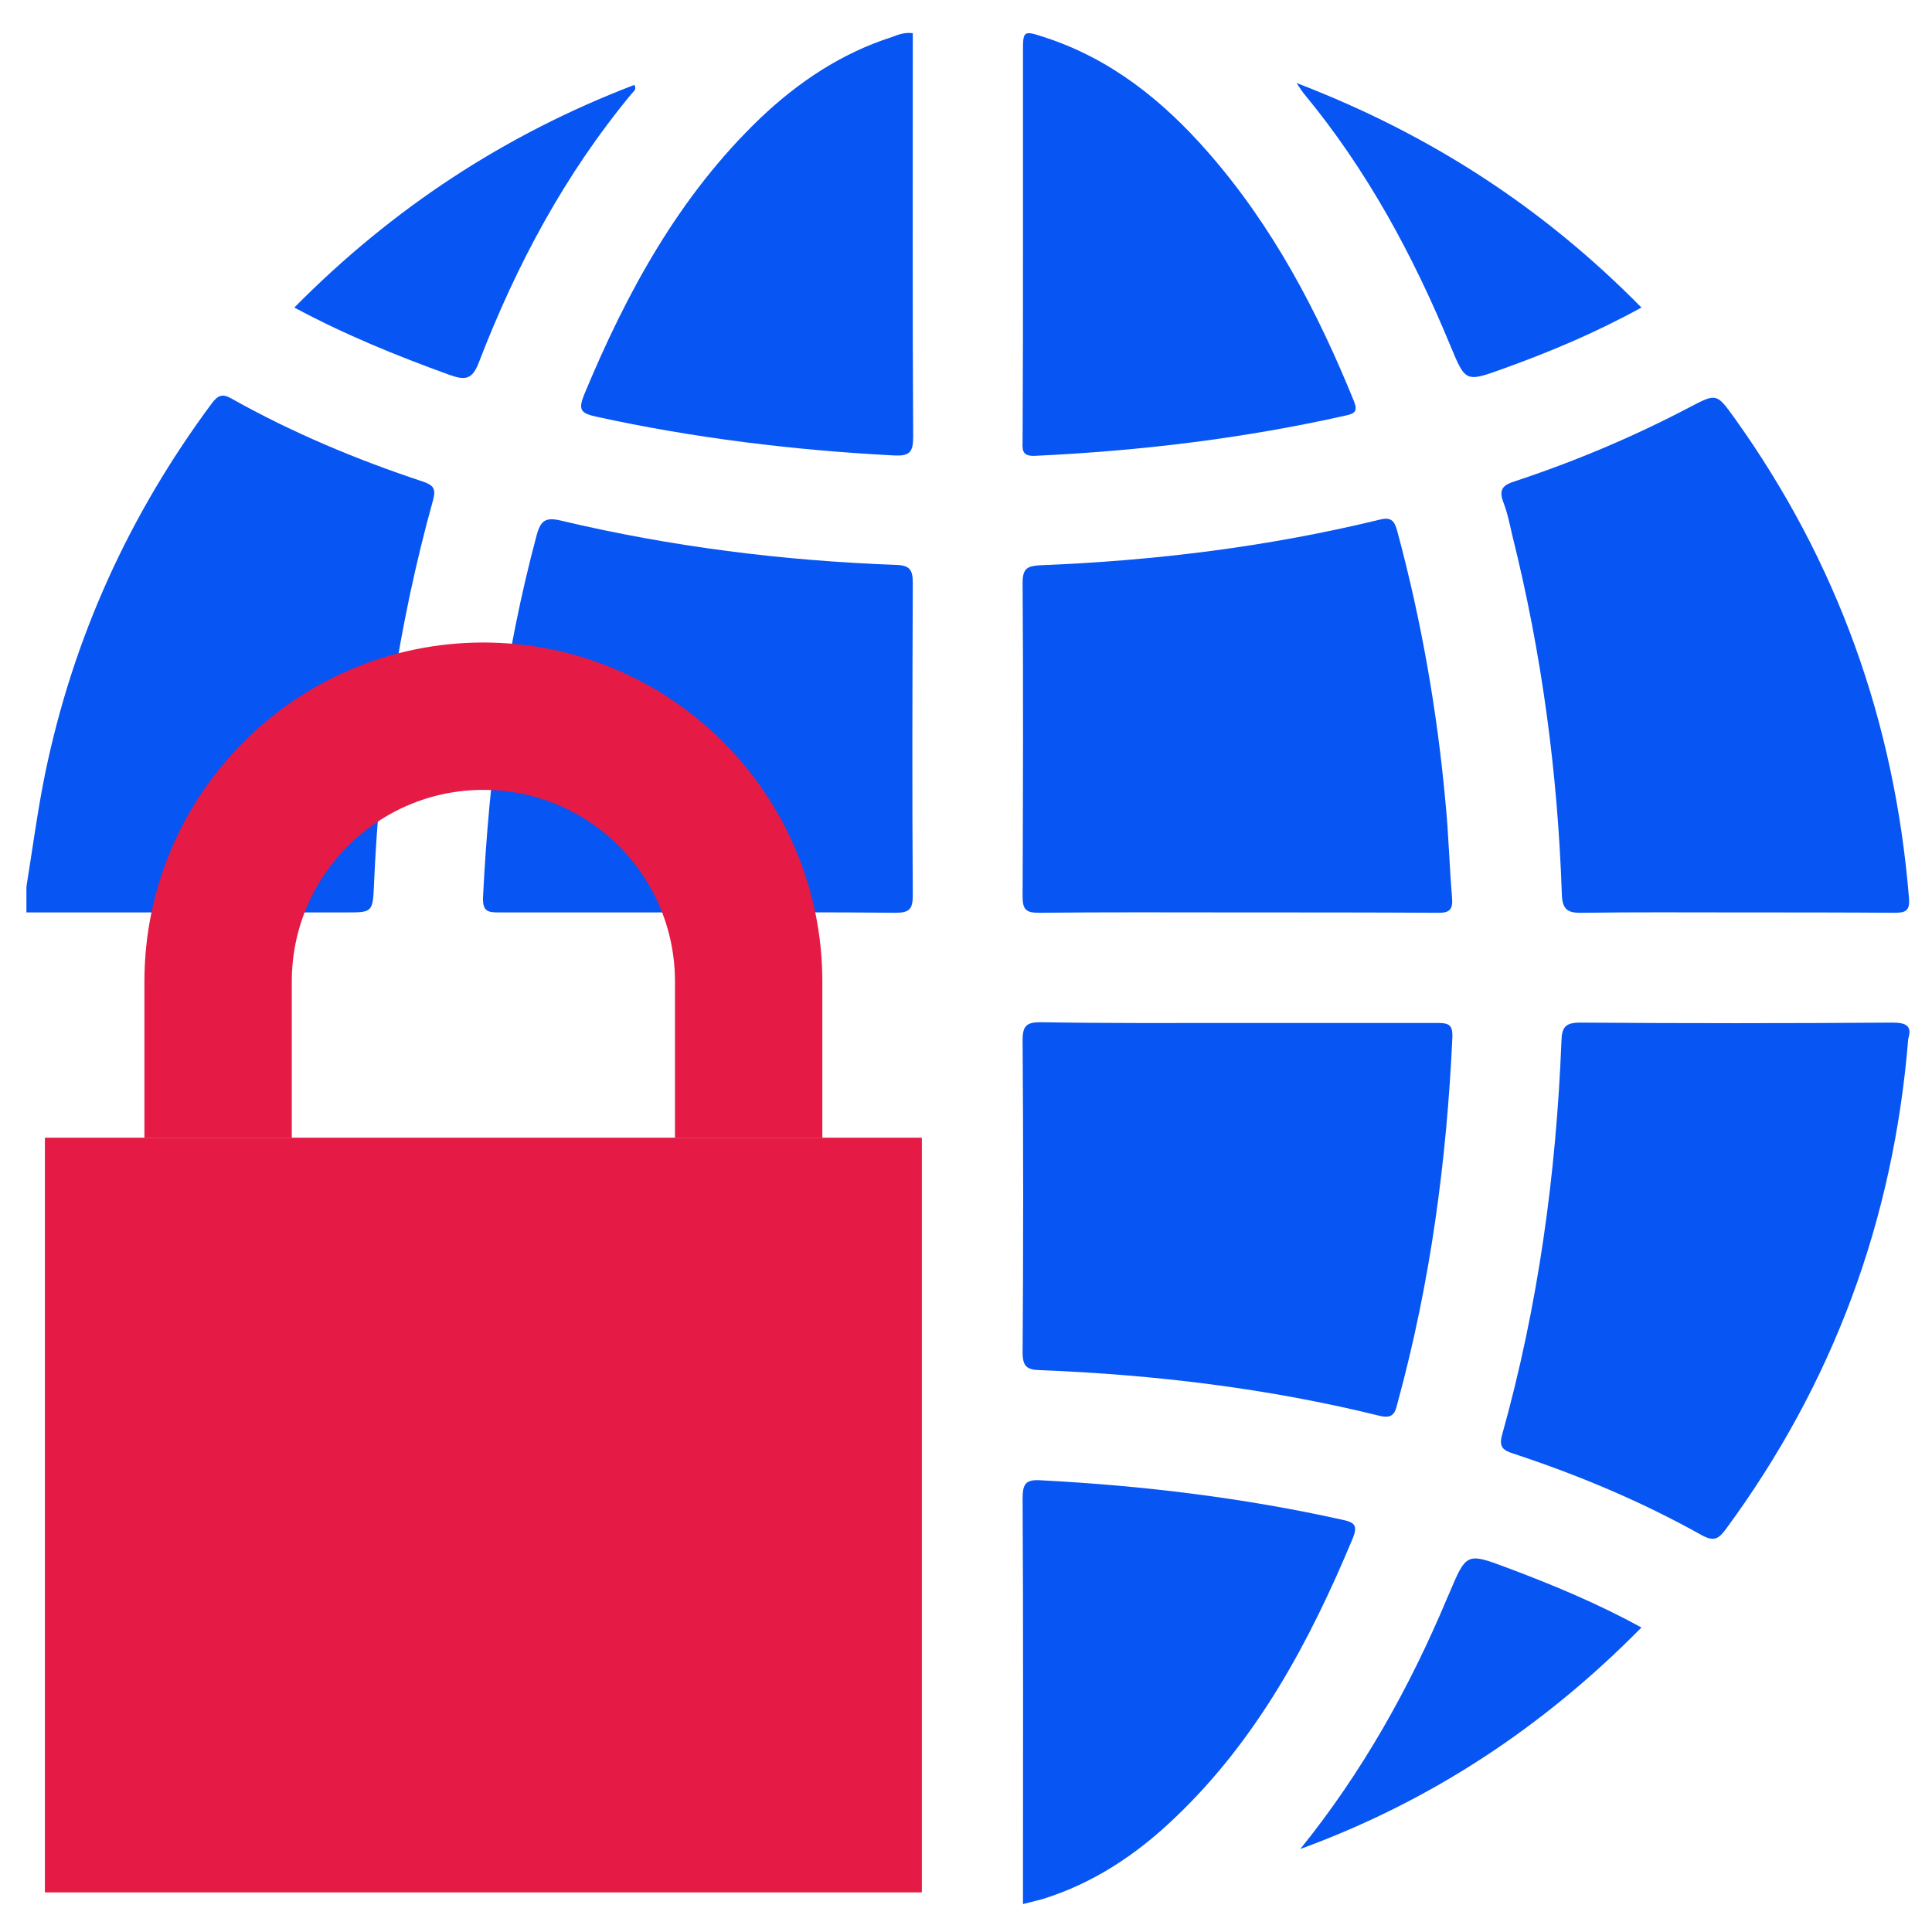 <svg xmlns="http://www.w3.org/2000/svg" xmlns:xlink="http://www.w3.org/1999/xlink" id="Calque_1" x="0px" y="0px" viewBox="0 0 512 512" style="enable-background:new 0 0 512 512;" xml:space="preserve"> <style type="text/css"> .st0{fill:#0755F2;} .st1{fill:#E51B45;} .st2{fill:none;stroke:#E51B45;stroke-width:39.055;stroke-miterlimit:10;} </style> <g> <path class="st0" d="M7,235c1.6-9.9,2.9-19.8,4.9-29.7c7.4-36.1,22.3-68.9,44.3-98.5c1.6-2.1,2.8-2.5,5.1-1.2 c16.2,9.1,33.2,16.2,50.7,22c2.7,0.9,3.6,1.8,2.8,4.8c-9.3,33.4-14.2,67.5-15.7,102.2c-0.3,7.2-0.5,7.2-7.4,7.2 c-28.2,0-56.5,0-84.7,0C7,239.6,7,237.3,7,235z"></path> <path class="st0" d="M460,241.8c-13.5,0-26.9-0.1-40.4,0.1c-4,0.1-5.6-0.6-5.7-5.1c-1.1-32-5.3-63.6-13.1-94.8 c-0.7-3-1.3-6.1-2.4-8.9c-1.2-3.2-0.3-4.5,2.9-5.5c16-5.3,31.5-11.8,46.5-19.7c7.1-3.7,7.1-3.7,11.8,2.8 c27.3,38.1,42.5,80.6,46.3,127.3c0.3,3.5-1,3.9-4,3.9C487.9,241.8,473.9,241.8,460,241.8z"></path> <path class="st0" d="M184.8,241.8c-17.5,0-35.1,0-52.6,0c-2.8,0-4.3-0.2-4.2-3.9c1.6-32.5,5.8-64.6,14.2-96 c1.1-4.1,2.5-4.9,6.6-3.9c29.1,6.9,58.7,10.6,88.6,11.7c3.7,0.1,4.5,1.3,4.5,4.8c-0.1,27.6-0.2,55.2,0,82.8c0,3.6-0.9,4.6-4.6,4.6 C219.9,241.7,202.4,241.8,184.8,241.8z"></path> <path class="st0" d="M327.9,241.8c-17.5,0-35.1-0.1-52.6,0.1c-3.4,0-4.3-0.9-4.3-4.3c0.1-27.7,0.2-55.5,0-83.2 c0-3.9,1.4-4.4,4.7-4.6c30.4-1.2,60.4-4.9,90-12.1c3.1-0.8,3.9,0.5,4.6,3.1c6.4,23.7,10.6,47.8,12.8,72.2c0.8,8.2,1,16.5,1.7,24.8 c0.3,3.2-0.6,4.2-3.9,4.1C363.3,241.8,345.6,241.8,327.9,241.8z"></path> <path class="st0" d="M328,271.1c17.7,0,35.4,0,53.1,0c2.8,0,3.9,0.5,3.8,3.7c-1.5,32.7-5.8,64.9-14.4,96.5 c-0.7,2.6-0.9,4.9-4.9,3.9c-29.6-7.3-59.6-10.9-90-12.1c-3.4-0.1-4.6-0.9-4.6-4.7c0.2-27.6,0.2-55.2,0-82.8c0-4,1.3-4.7,4.9-4.7 C293.3,271.2,310.7,271.1,328,271.1z"></path> <path class="st0" d="M505.7,275.3c-3.9,48.1-19.9,91.3-48.3,129.9c-2,2.7-3.2,3.4-6.5,1.6c-15.9-8.9-32.6-15.9-49.9-21.6 c-2.4-0.8-3.8-1.5-3-4.7c9.6-34.2,14.4-69.2,15.8-104.6c0.1-3.5,0.9-4.9,4.9-4.9c27.6,0.2,55.2,0.2,82.8,0 C505.4,271,506.7,272,505.7,275.3z"></path> <path class="st0" d="M271.1,64c0-16.7,0-33.4,0-50.1c0-5.8,0-5.9,5.8-4c17.5,5.7,31.3,16.8,43.2,30.4c17.1,19.5,29,42.1,38.7,66 c1.1,2.7,0.2,3.3-2.1,3.8c-27.1,6.1-54.6,9.4-82.4,10.7c-3.8,0.2-3.3-2-3.3-4.2C271.1,99,271.1,81.5,271.1,64z"></path> <path class="st0" d="M271.1,504.6c0-1.9,0-3.3,0-4.7c0-34.2,0.1-68.5-0.1-102.7c0-4,0.8-5.2,5-4.9c26.8,1.4,53.3,4.6,79.5,10.4 c3.4,0.7,4.5,1.4,2.9,5.2c-11.4,27.3-25.2,53-46.9,73.7c-10.2,9.8-21.7,17.5-35.3,21.7C274.7,503.7,273.1,504.1,271.1,504.6z"></path> <path class="st0" d="M241.9,8.8c0,1.4,0,2.8,0,4.3c0,34.2-0.1,68.5,0.1,102.7c0,4.1-1,5.1-5.1,4.9c-26.6-1.4-53-4.6-79-10.3 c-4-0.9-4.7-1.8-3.1-5.8c11.3-27.2,25.2-52.7,46.7-73.3c10.1-9.6,21.5-17.2,34.9-21.5C238,9.2,239.7,8.5,241.9,8.8z"></path> <path class="st0" d="M344.6,490c16.4-20.3,29-42.8,39-66.7c0.1-0.3,0.3-0.6,0.4-0.9c4.6-10.9,4.6-11,15.5-6.9 c12,4.5,23.8,9.4,35.5,15.8C409,457.7,379.1,477.4,344.6,490z"></path> <path class="st0" d="M343.6,22C379.1,35.6,409,55.1,435,81.5c-12,6.6-24.1,11.7-36.6,16.2c-10,3.6-10,3.6-14-6 c-9.9-24-22.1-46.6-38.7-66.7C345.2,24.4,344.7,23.7,343.6,22z"></path> <path class="st0" d="M78,81.5c26.1-26.4,55.9-45.9,90.1-59c0.7,1.2-0.2,1.7-0.6,2.2c-17.7,21.3-30.6,45.4-40.5,71.1 c-1.8,4.8-3.6,5.1-8,3.5C105.2,94.3,91.6,88.8,78,81.5z"></path> </g> <rect x="11.9" y="301.5" class="st1" width="232.4" height="200"></rect> <path class="st2" d="M198.4,301.5v-41.4c0-38.8-31.5-70.3-70.3-70.3s-70.3,31.5-70.3,70.3v41.4"></path> </svg>